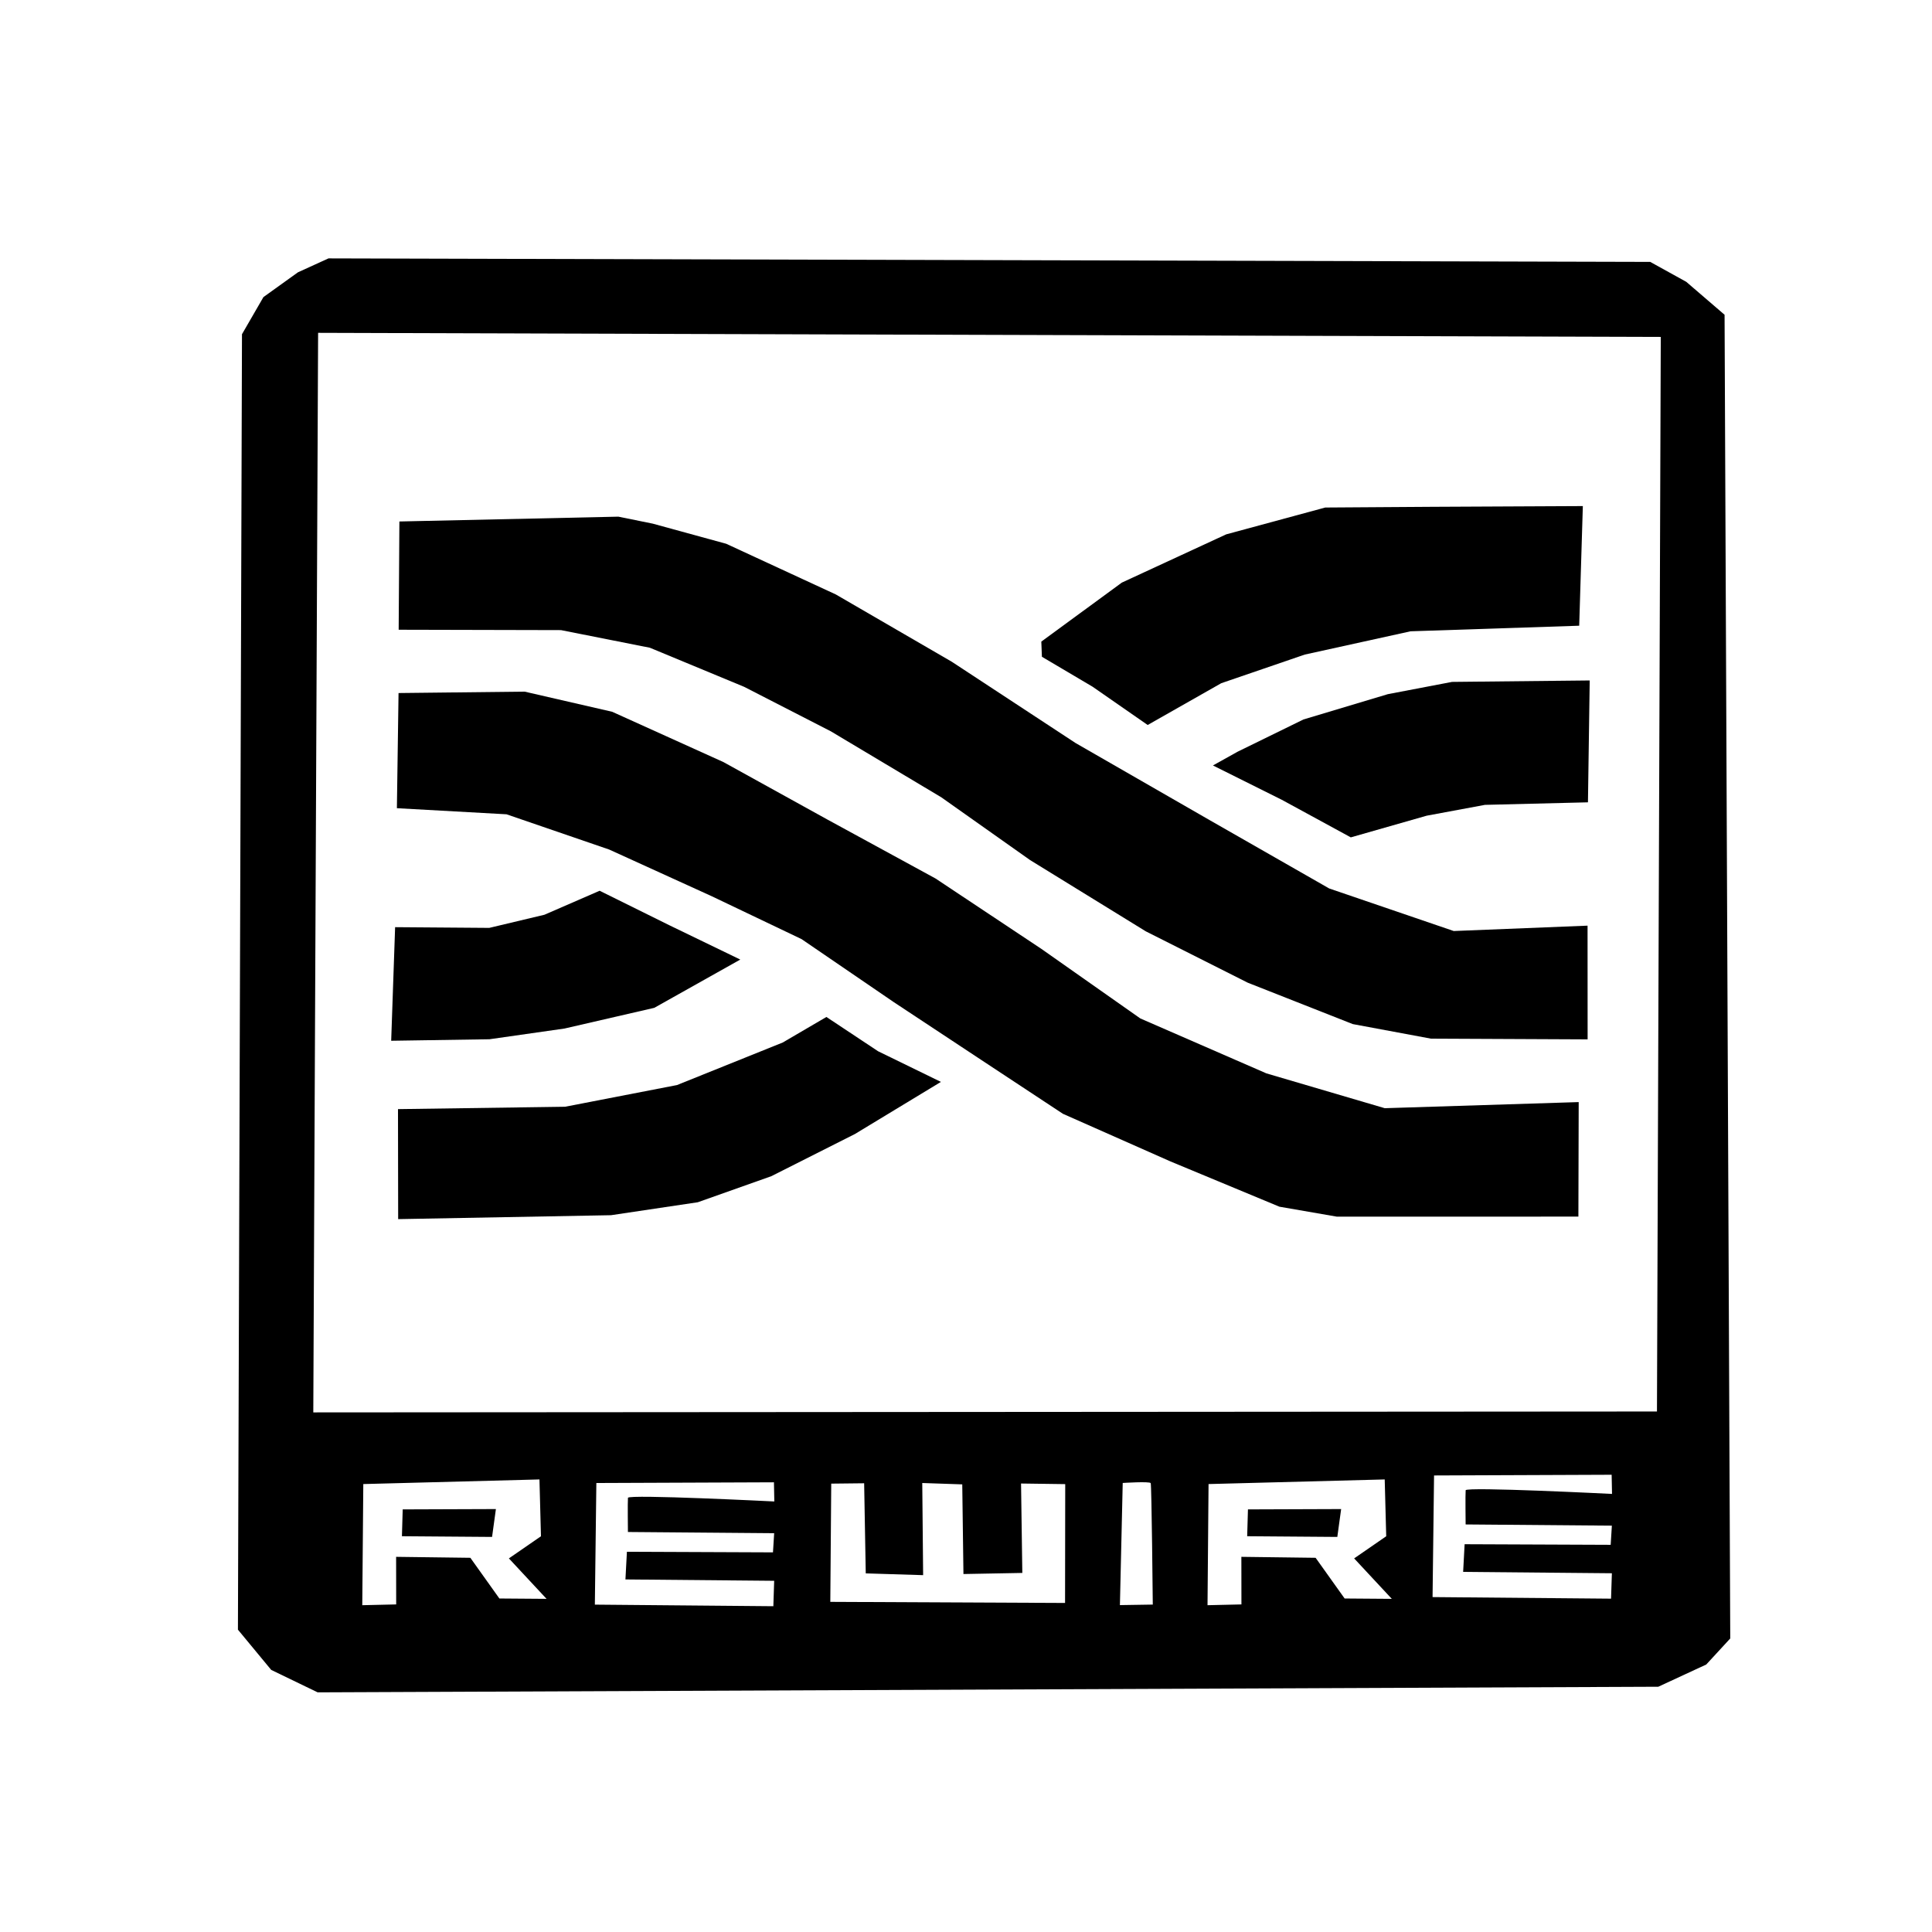 <?xml version="1.0" encoding="utf-8"?><!-- Скачано с сайта svg4.ru / Downloaded from svg4.ru -->
<svg fill="#000000" width="800px" height="800px" viewBox="0 0 256 256" xmlns="http://www.w3.org/2000/svg">
    <g fill-rule="evenodd">
        <path d="M32.063 44.286l2.843-4.92 4.57-3.282 4.05-1.846 175.136.464 4.774 2.64 5.078 4.366.753 175.396-3.18 3.453-6.357 2.945-177.641.744-6.153-2.974-4.41-5.332.537-171.654zm9.45 142.864l178.043-.12.505-142.383-177.91-.544-.638 143.047zm37.308 25.472l23.651.21.11-3.368-19.709-.18.196-3.668 19.354.08.157-2.539-19.377-.16s-.047-4.044.004-4.53c.051-.486 19.394.486 19.394.486l-.05-2.54-23.532.094-.198 16.115zm111-1l23.651.21.11-3.368-19.709-.18.196-3.668 19.354.08.157-2.539-19.377-.16s-.047-4.044.004-4.53c.051-.486 19.394.486 19.394.486l-.05-2.54-23.532.094-.198 16.115zm-79.678-15.033l-.123 15.666 31.106.145.022-15.746-5.854-.08.169 11.848-7.801.145-.158-11.88-5.3-.181.116 12.21-7.603-.235-.213-11.94-4.36.048zm38.623-.09l-.372 16.185 4.356-.069s-.15-15.84-.277-16.093c-.127-.254-3.707-.022-3.707-.022zm-100.627.146l-.137 16.053 4.494-.104-.009-6.305 9.838.127 3.846 5.393 6.25.048-4.991-5.361 4.25-2.934-.199-7.529-23.342.612zm112 0l-.137 16.053 4.494-.104-.009-6.305 9.838.127 3.846 5.393 6.25.048-4.991-5.361 4.25-2.934-.199-7.529-23.342.612z"/>
        <path d="M52.736 146.965l22.141-.315 14.828-2.873 14.016-5.64 5.784-3.383 6.845 4.542 8.328 4.062-11.399 6.907-11.072 5.586-9.74 3.453-11.501 1.717-28.207.52zm-.381-24.11l12.475.095 7.313-1.742 7.312-3.179 9.19 4.548 9.446 4.57-11.396 6.397-11.894 2.742-9.946 1.421-13.021.2z"/>
        <path d="M52.59 107.09l14.524.808 13.61 4.672 13.609 6.196 11.88 5.672 12.187 8.329 11.68 7.718 10.764 7.1 14.263 6.317 14.422 5.993 7.617 1.32 31.999-.007.04-15.175-25.697.81-15.682-4.613-16.706-7.278-13.117-9.222-14.026-9.326-14.377-7.84-13.726-7.586-14.735-6.662-11.606-2.67-16.705.187z"/>
        <path d="M52.826 83.443l21.509.051 11.781 2.336 12.492 5.18 11.477 5.89 14.625 8.735 11.781 8.328 15.336 9.445 13.508 6.805 13.914 5.484 10.36 1.929 20.76.096-.009-15.067-17.731.711-16.501-5.638-15.785-9.023-17.83-10.253-16.393-10.765-15.373-8.921-14.518-6.713-9.729-2.666-4.563-.927-29.015.639z"/>
        <path d="M210.412 106.312l.233-16.148-18.243.192-8.508 1.625-11.176 3.352-8.715 4.266-3.281 1.828 9.128 4.552 9.14 4.977 10.054-2.872 7.719-1.435zm-1.159-23.402l.482-15.852-19.888.097-14.246.095-13.124 3.555-13.837 6.398-10.66 7.814.078 2.008 6.703 3.961 7.312 5.078 9.75-5.536 11.07-3.794 14.016-3.084zM53.36 200.003l-.102 3.555 11.943.092.508-3.691zm112 0l-.102 3.555 11.943.092.508-3.691z"/>
    </g>
</svg>